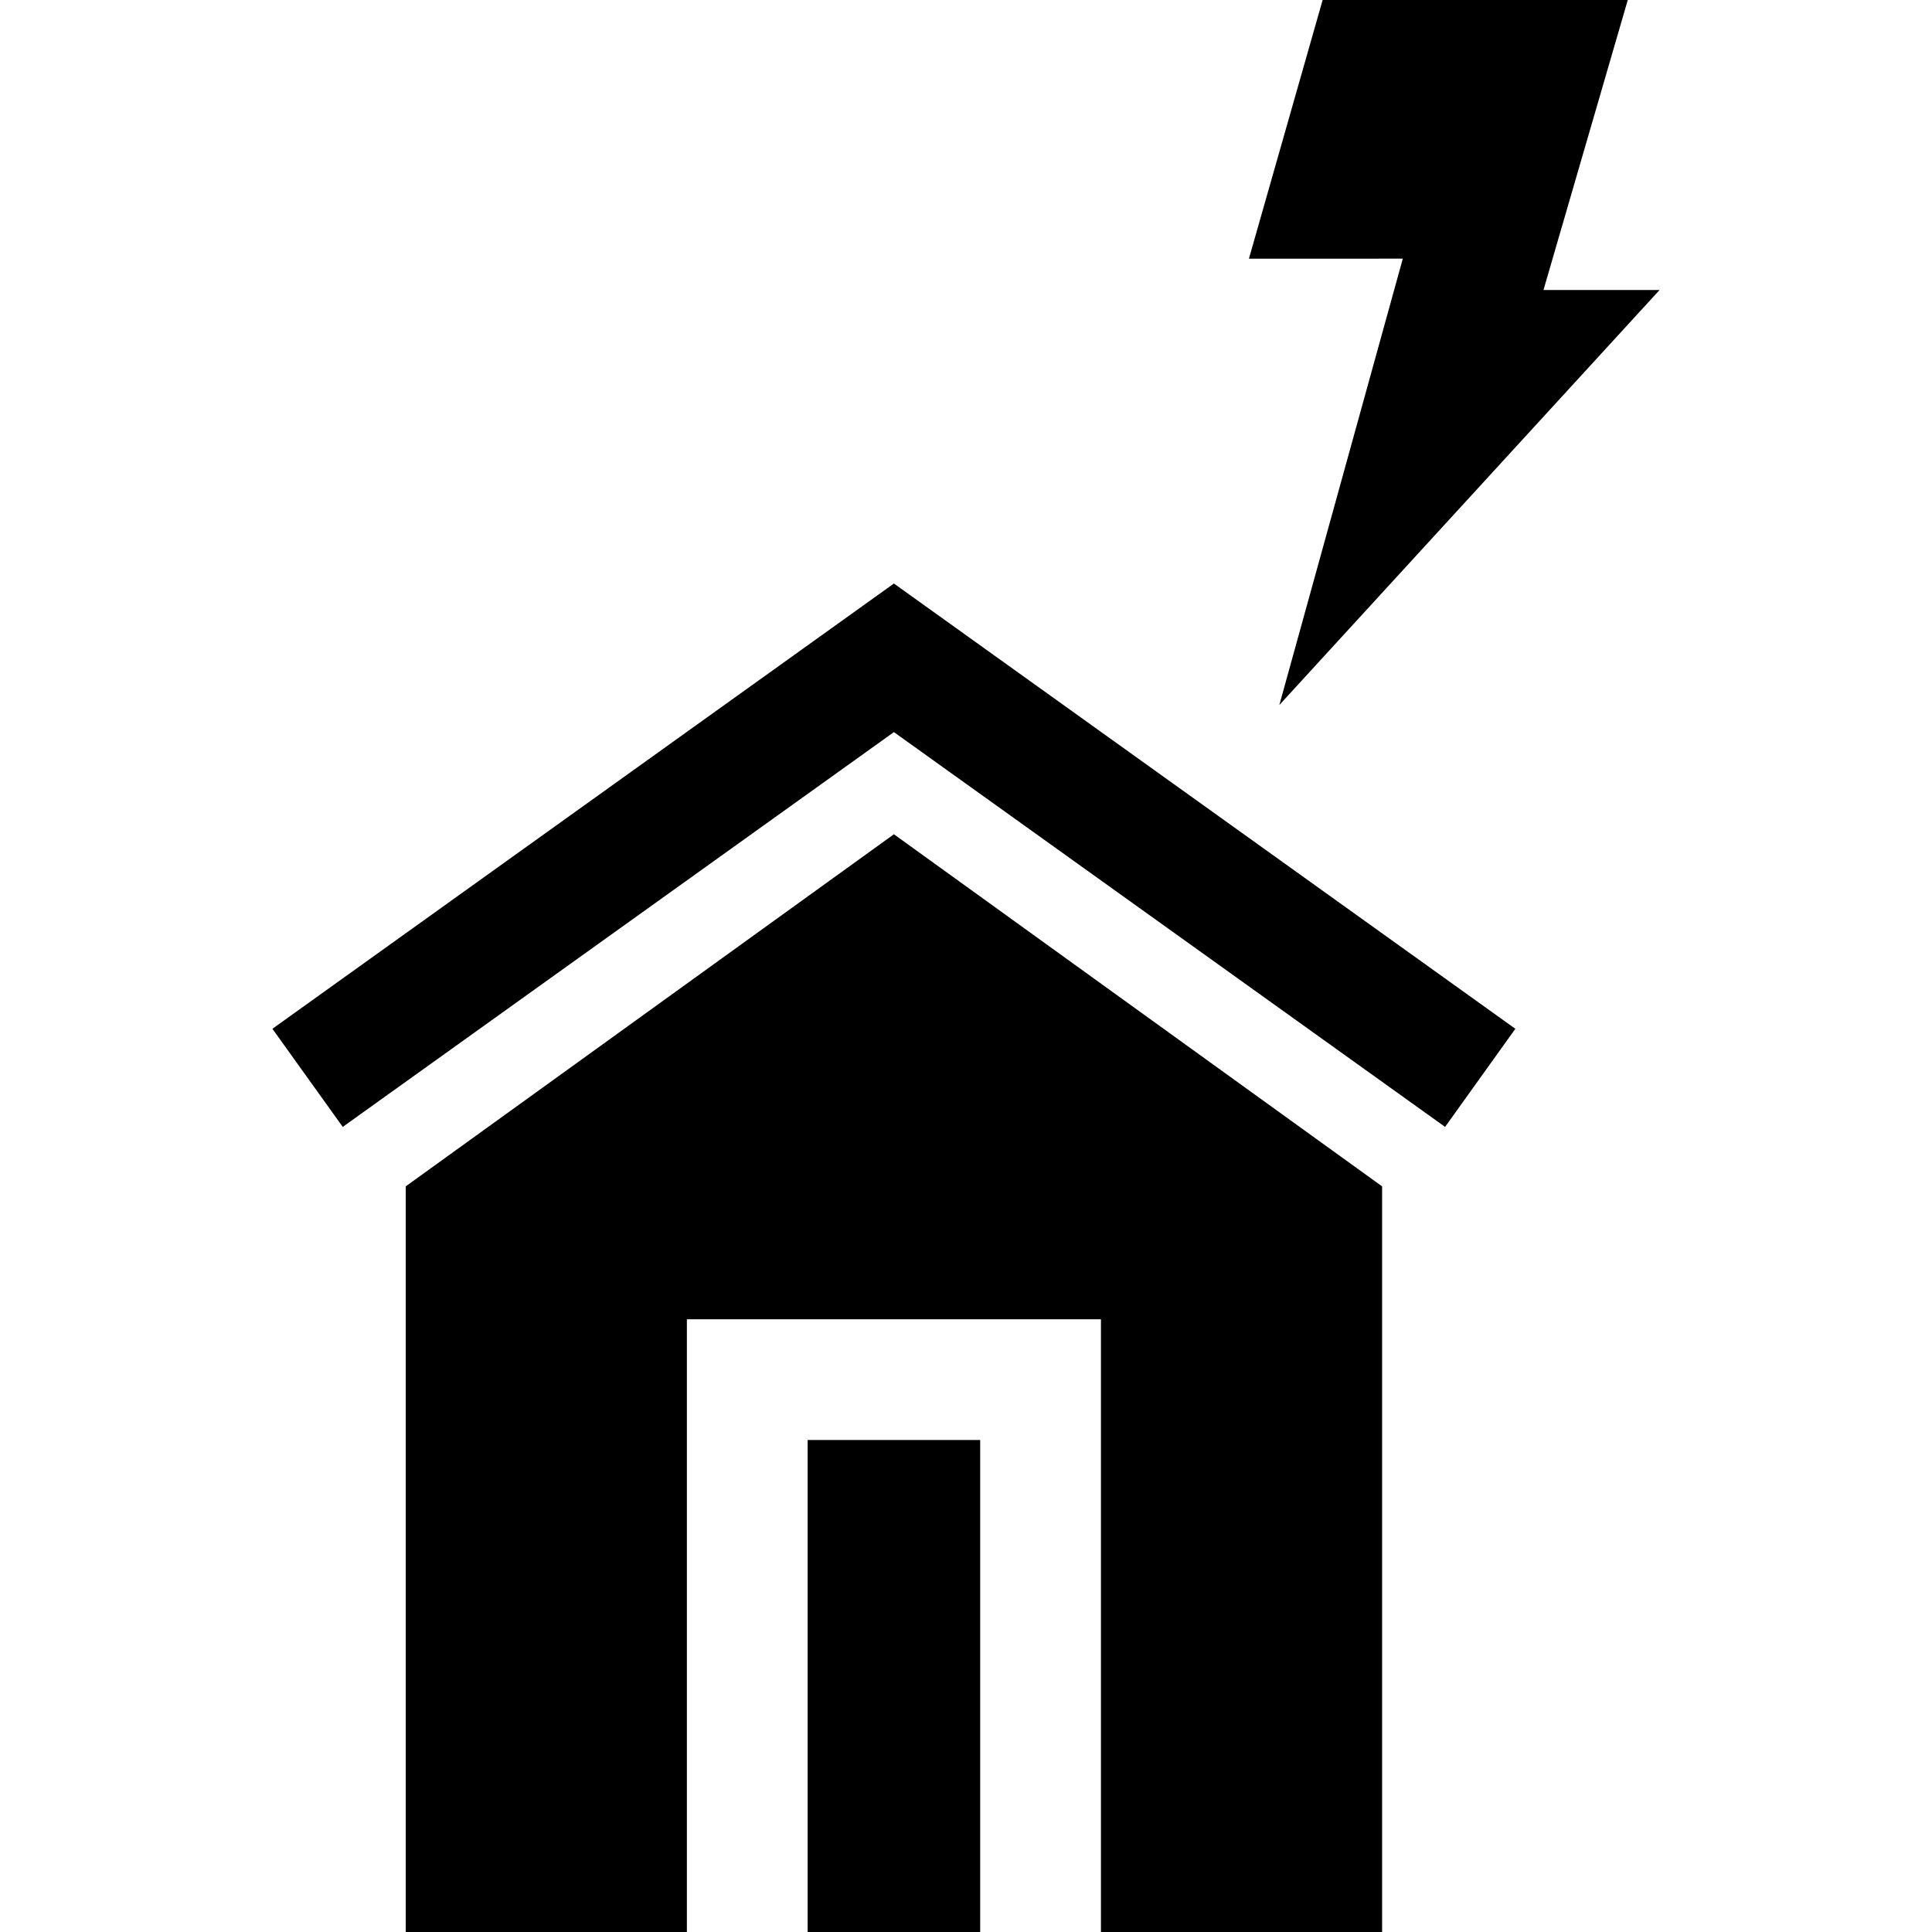 <?xml version="1.0" ?><svg enable-background="new 0 0 32 32" version="1.1" viewBox="0 0 32 32" xml:space="preserve" xmlns="http://www.w3.org/2000/svg" xmlns:xlink="http://www.w3.org/1999/xlink"><g id="Glyph"><g><polygon points="14.806,12.126 23.935,18.665 25.099,17.04 14.806,9.665 4.512,17.04 5.677,18.665   "/><rect height="8.149" width="2.858" x="13.377" y="23.851"/><polygon points="22.892,32 22.892,19.65 14.806,13.818 6.72,19.65 6.72,32 11.377,32 11.377,21.851 18.235,21.851 18.235,32   "/><polygon points="21.907,0 20.686,4.285 23.235,4.284 21.19,11.677 27.488,4.803 25.565,4.803 26.961,0   "/></g></g></svg>